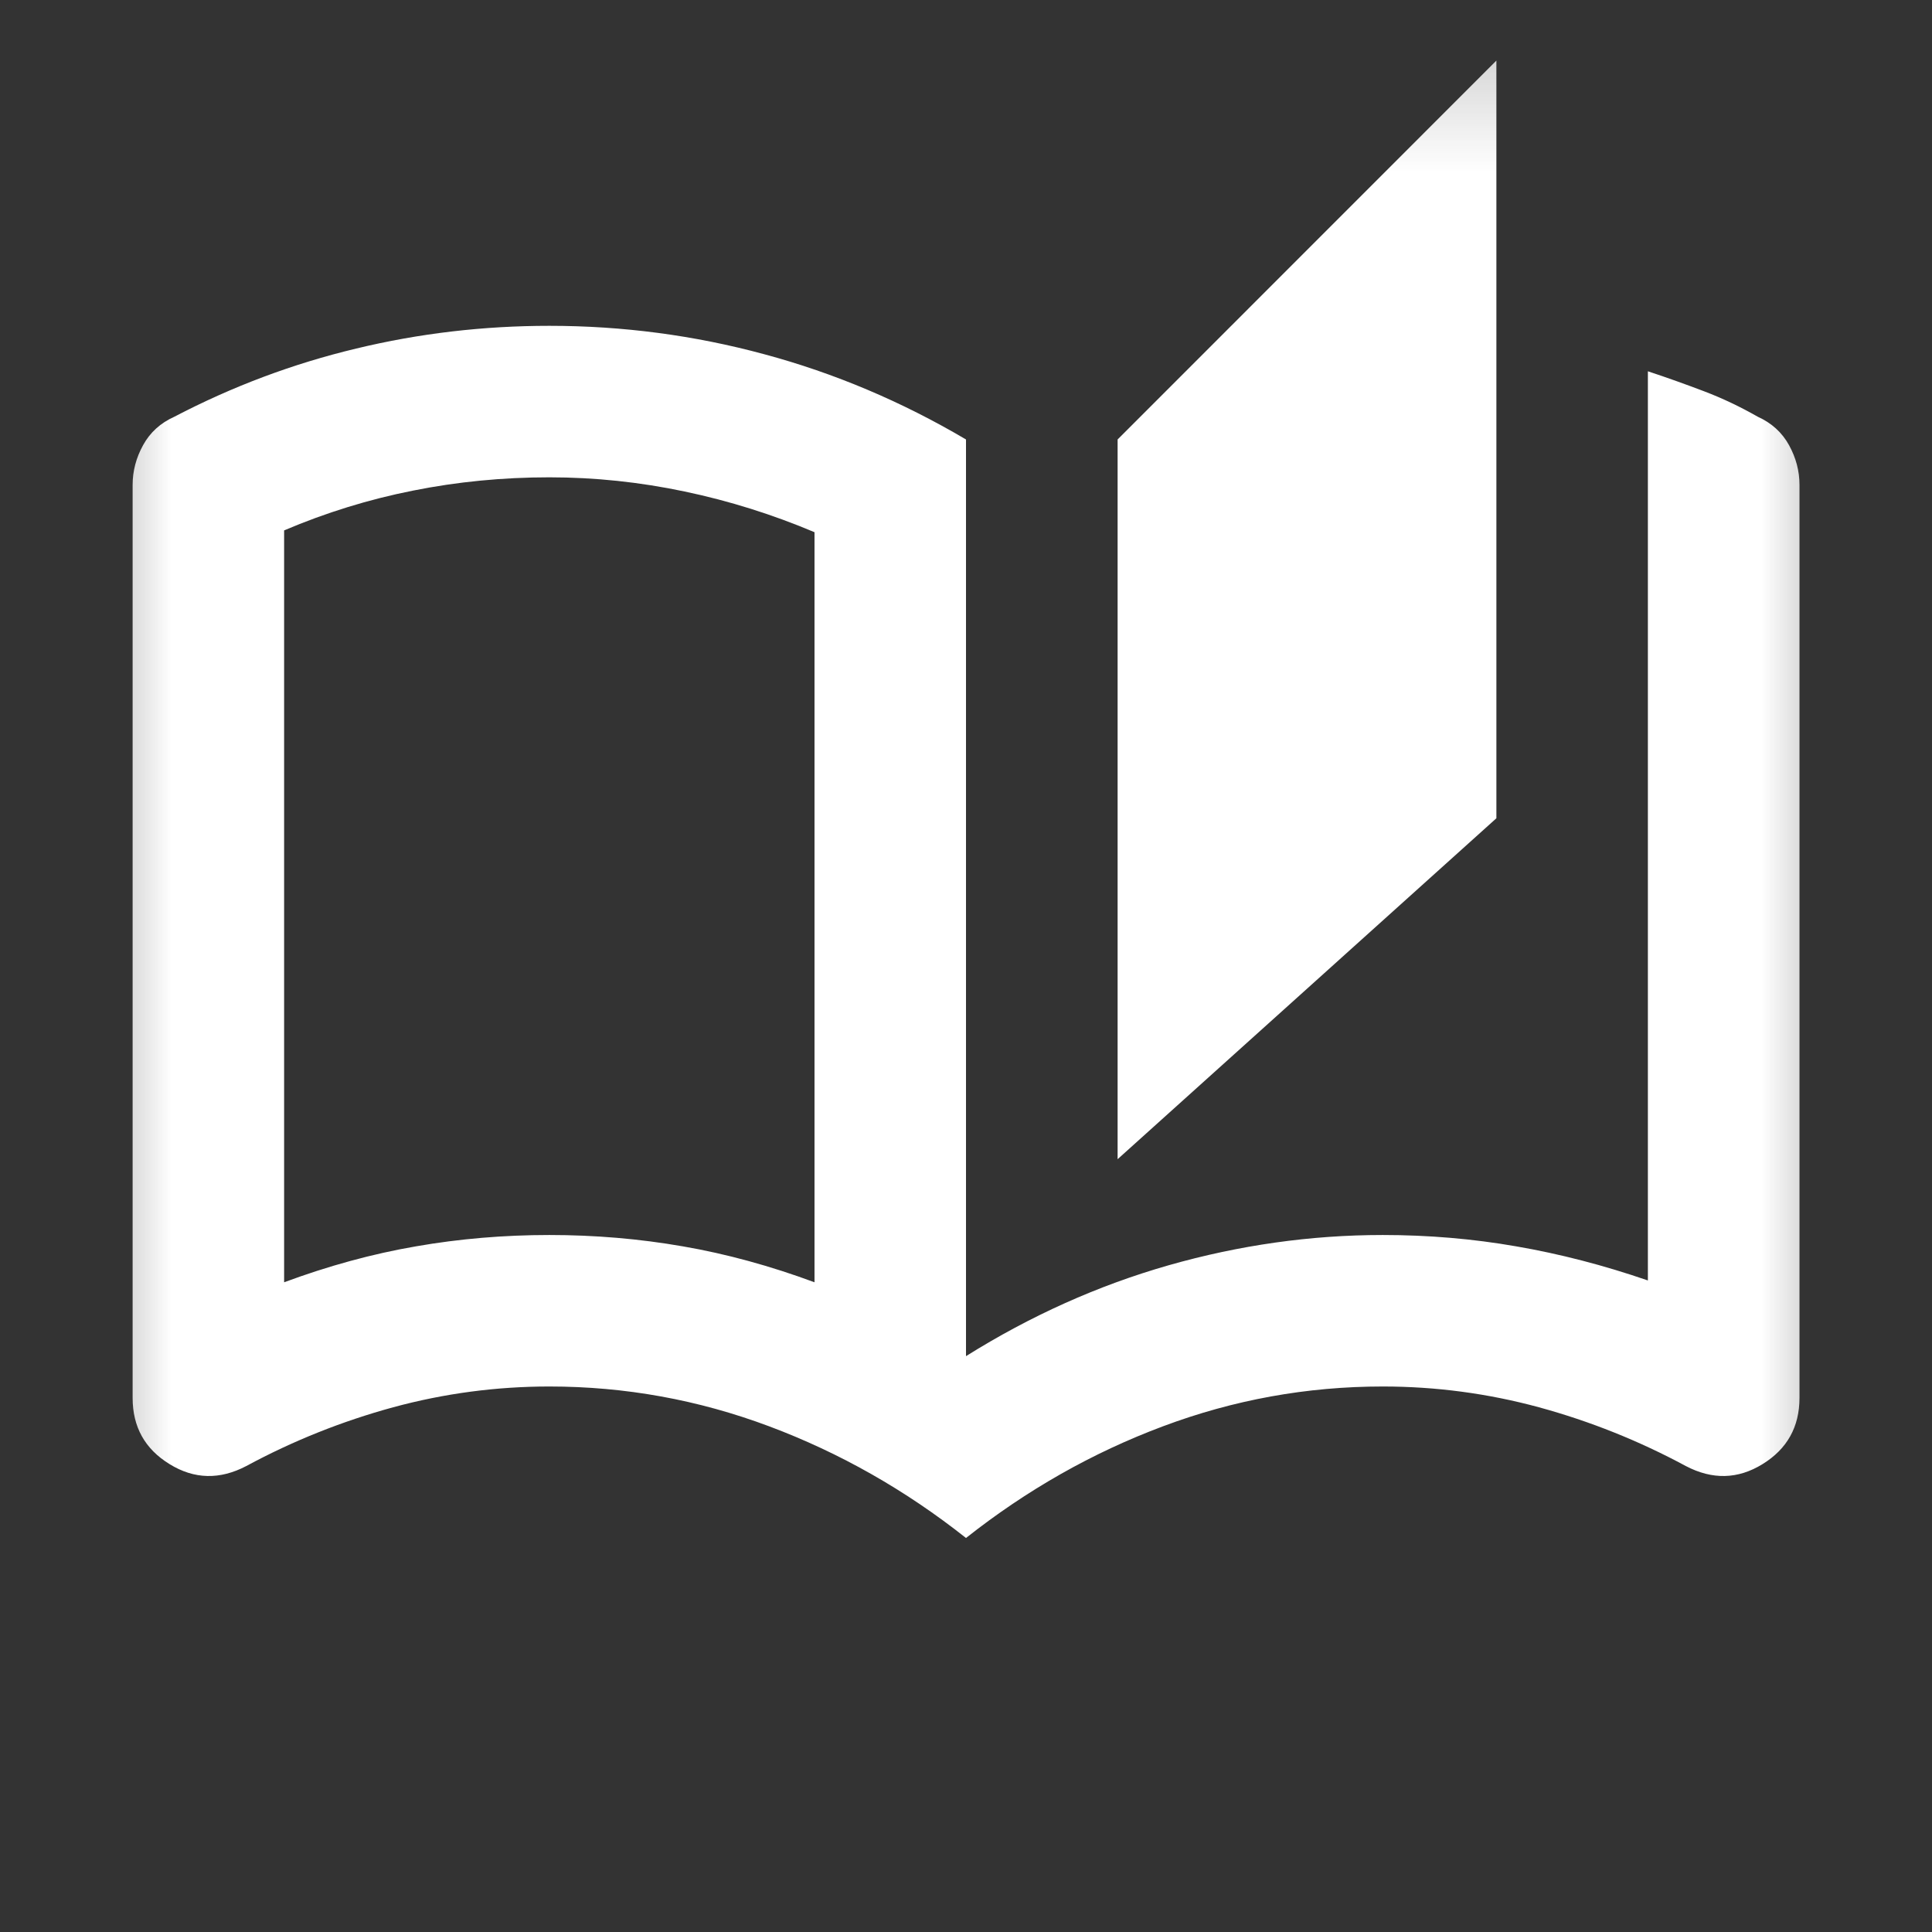 <svg width="17" height="17" viewBox="0 0 17 17" fill="none" xmlns="http://www.w3.org/2000/svg">
<rect x="0" y="0" width="17" height="17" fill="#333333" stroke="none"/>
<g clip-path="url(#clip0_303_1758)">
<mask id="mask0_303_1758" style="mask-type:alpha" maskUnits="userSpaceOnUse" x="0" y="0" width="17" height="17">
<rect x="0.5" y="0.2" width="16" height="16" fill="#D9D9D9"/>
</mask>
<g mask="url(#mask0_303_1758)">
<path d="M8.5 13.533C7.967 13.111 7.389 12.783 6.767 12.55C6.145 12.317 5.5 12.2 4.834 12.2C4.367 12.2 3.909 12.261 3.459 12.383C3.009 12.506 2.578 12.678 2.167 12.9C1.934 13.022 1.709 13.017 1.492 12.883C1.275 12.75 1.167 12.556 1.167 12.3V4.267C1.167 4.144 1.198 4.028 1.259 3.917C1.32 3.806 1.411 3.722 1.534 3.667C2.045 3.4 2.578 3.2 3.134 3.067C3.689 2.933 4.256 2.867 4.834 2.867C5.478 2.867 6.109 2.95 6.725 3.117C7.342 3.283 7.934 3.533 8.5 3.867V11.933C9.067 11.578 9.661 11.311 10.284 11.133C10.906 10.956 11.534 10.867 12.167 10.867C12.567 10.867 12.959 10.9 13.342 10.967C13.725 11.033 14.111 11.133 14.5 11.267V3.267C14.667 3.322 14.831 3.381 14.992 3.442C15.153 3.503 15.311 3.578 15.467 3.667C15.589 3.722 15.681 3.806 15.742 3.917C15.803 4.028 15.834 4.144 15.834 4.267V12.3C15.834 12.556 15.725 12.75 15.509 12.883C15.292 13.017 15.067 13.022 14.834 12.9C14.422 12.678 13.992 12.506 13.542 12.383C13.092 12.261 12.634 12.2 12.167 12.2C11.5 12.2 10.856 12.317 10.234 12.55C9.611 12.783 9.034 13.111 8.5 13.533ZM9.834 10.2V3.867L13.167 0.533V7.2L9.834 10.2ZM7.167 11.283V4.683C6.8 4.528 6.42 4.408 6.025 4.325C5.631 4.242 5.234 4.2 4.834 4.2C4.423 4.2 4.023 4.239 3.634 4.317C3.245 4.394 2.867 4.511 2.5 4.667V11.283C2.889 11.139 3.275 11.033 3.659 10.967C4.042 10.9 4.434 10.867 4.834 10.867C5.234 10.867 5.625 10.9 6.009 10.967C6.392 11.033 6.778 11.139 7.167 11.283Z" fill="white"/>
</g>
</g>
<defs>
<clipPath id="clip0_303_1758">
<rect width="16" height="16" fill="white" transform="translate(0.5 0.2)"/>
</clipPath>
</defs>
</svg>
